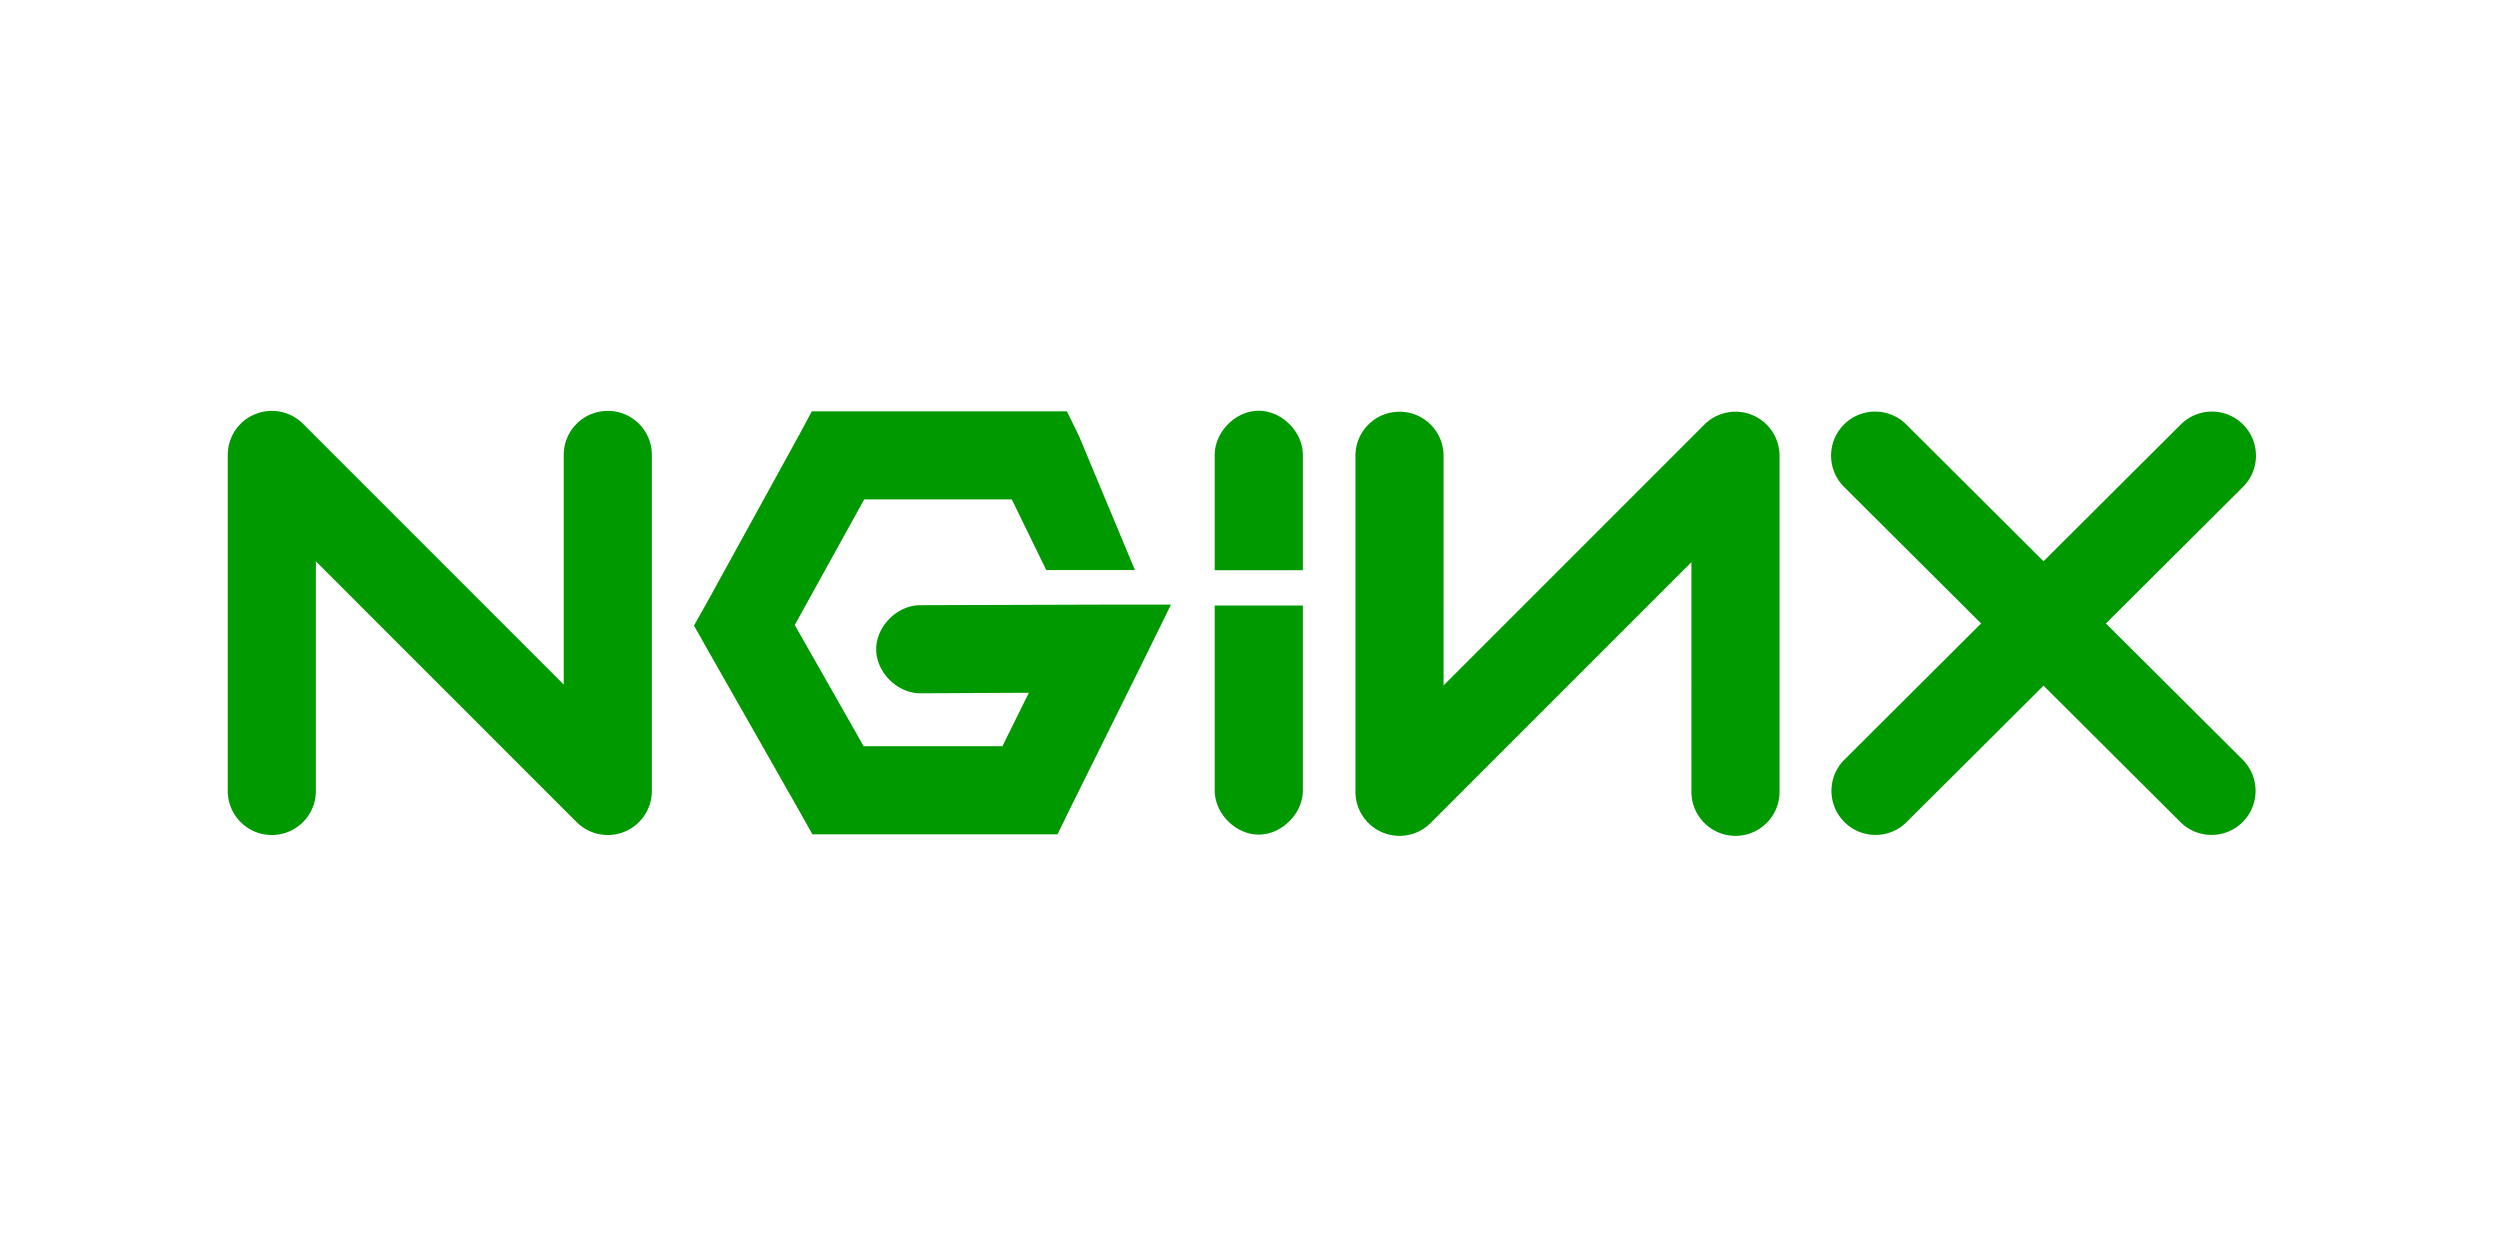 <?xml version="1.0" encoding="UTF-8" standalone="no"?>
<svg
   xmlns:dc="http://purl.org/dc/elements/1.1/"
   xmlns:cc="http://creativecommons.org/ns#"
   xmlns:rdf="http://www.w3.org/1999/02/22-rdf-syntax-ns#"
   xmlns:svg="http://www.w3.org/2000/svg"
   xmlns="http://www.w3.org/2000/svg"
   xmlns:sodipodi="http://sodipodi.sourceforge.net/DTD/sodipodi-0.dtd"
   xmlns:inkscape="http://www.inkscape.org/namespaces/inkscape"
   width="120"
   height="60"
   viewBox="0 0 24.576 12.296"
   preserveAspectRatio="xMinYMin meet"
   version="1.1"
   id="svg6"
   sodipodi:docname="nginx-ar21.svg"
   inkscape:version="0.92.2 (5c3e80d, 2017-08-06)">
  <defs
     id="defs10" />
  <sodipodi:namedview
     pagecolor="#ffffff"
     bordercolor="#666666"
     borderopacity="1"
     objecttolerance="10"
     gridtolerance="10"
     guidetolerance="10"
     inkscape:pageopacity="0"
     inkscape:pageshadow="2"
     inkscape:window-width="1920"
     inkscape:window-height="1001"
     id="namedview8"
     showgrid="false"
     inkscape:zoom="4.3392"
     inkscape:cx="111.46453"
     inkscape:cy="12.85757"
     inkscape:window-x="-9"
     inkscape:window-y="-9"
     inkscape:window-maximized="1"
     inkscape:current-layer="svg6" />
  <g
     id="g4"
     style="fill:#009900"
     transform="matrix(0.039,0,0,0.039,2.228,4.035)">
    <path
       d="m 96.174,107.15 c -2.89,0 -5.734,-1.124 -7.86,-3.254 L 22.544,38.12 v 57.917 c 0,6.14 -4.975,11.114 -11.114,11.114 -6.135,0 -11.114,-4.975 -11.114,-11.114 V 11.287 C 0.316,6.788 3.028,2.738 7.18,1.018 a 11.096,11.096 0 0 1 12.11,2.41 L 85.06,69.204 V 11.287 c 0,-6.14 4.975,-11.114 11.114,-11.114 6.14,0 11.114,4.975 11.114,11.114 v 84.75 A 11.12,11.12 0 0 1 96.174,107.151 M 147.64,0.28 l -3.054,5.7 -23.619,42.925 -3.054,5.42 3.054,5.414 23.62,41.54 3.191,5.694 h 61.824 l 3.054,-6.25 17.644,-35.566 7.918,-16.115 h -17.92 l -45.149,0.138 c -5.872,-0.08 -11.274,5.241 -11.274,11.114 0,5.872 5.402,11.198 11.274,11.114 L 202.378,71.27 195.71,84.744 H 160.7 L 143.331,54.181 160.838,22.507 h 37.24 l 8.682,17.817 h 22.37 L 215.03,6.535 211.971,0.28 h -64.33 M 260.232,0.142 c -5.824,0.071 -11.051,5.433 -10.976,11.252 v 28.963 h 22.228 V 11.394 C 271.554,5.48 266.14,0.067 260.232,0.142 m 35.627,107.222 A 11.117,11.117 0 0 1 284.749,96.25 V 11.5 c 0,-6.139 4.975,-11.113 11.114,-11.113 6.14,0 11.114,4.974 11.114,11.114 V 69.417 L 372.749,3.64 a 11.102,11.102 0 0 1 12.11,-2.41 11.117,11.117 0 0 1 6.859,10.27 v 84.75 c 0,6.138 -4.975,11.113 -11.114,11.113 -6.14,0 -11.114,-4.975 -11.114,-11.114 V 38.334 l -65.772,65.776 a 11.1,11.1 0 0 1 -7.86,3.254 M 474.044,53.79 508.617,19.343 c 4.348,-4.33 4.361,-11.368 0.027,-15.72 -4.33,-4.348 -11.363,-4.357 -15.715,-0.027 L 458.303,38.103 423.676,3.596 c -4.352,-4.334 -11.385,-4.32 -15.714,0.027 -4.335,4.352 -4.322,11.39 0.022,15.72 l 34.573,34.448 -34.471,34.35 c -4.352,4.335 -4.361,11.368 -0.027,15.715 a 11.059,11.059 0 0 0 7.873,3.272 c 2.837,0 5.673,-1.08 7.842,-3.245 l 34.529,-34.404 34.524,34.404 a 11.075,11.075 0 0 0 7.846,3.245 c 2.854,0 5.7,-1.089 7.873,-3.272 4.33,-4.347 4.321,-11.38 -0.027,-15.714 L 474.044,53.79 m -213.812,53.258 c -5.824,-0.07 -11.051,-5.432 -10.976,-11.251 V 49.274 h 22.228 v 46.523 c 0.07,5.908 -5.344,11.322 -11.252,11.251"
       id="path2"
       inkscape:connector-curvature="0" />
  </g>
</svg>
